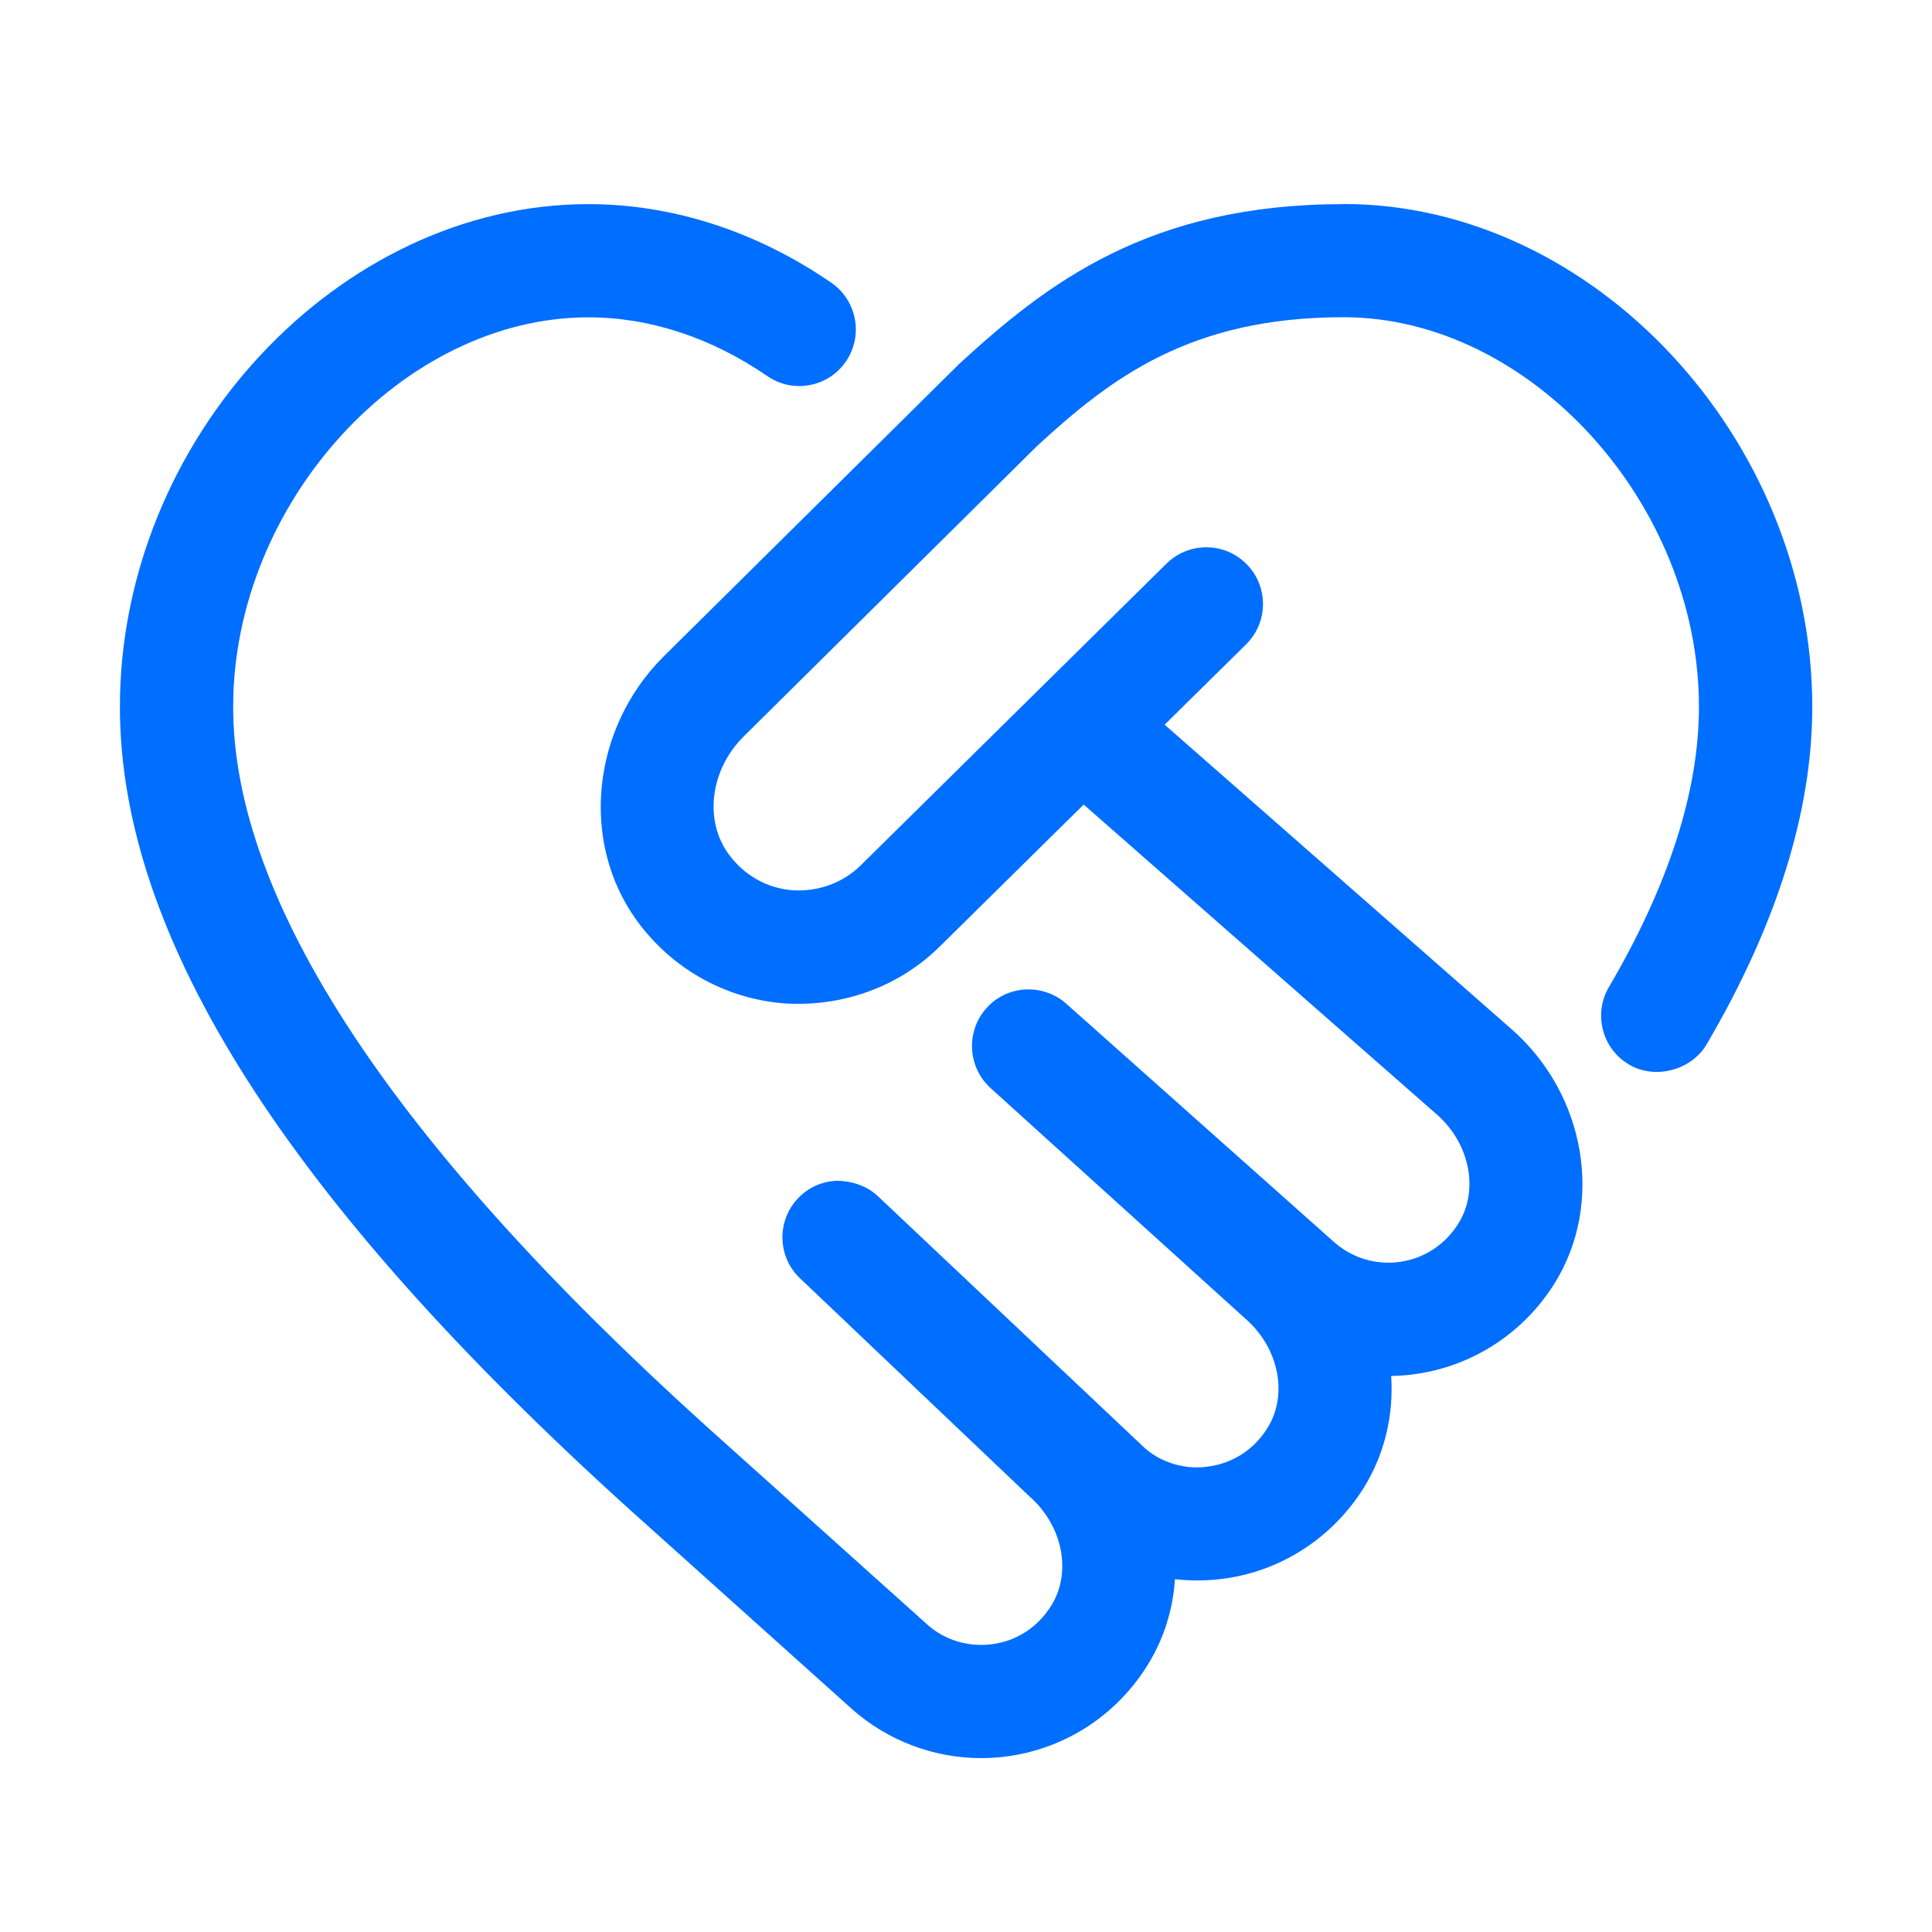 <?xml version="1.0" encoding="UTF-8"?>
<svg xmlns="http://www.w3.org/2000/svg" version="1.1" viewBox="0 0 32 32">
  <defs>
    <style>
      .cls-1 {
        fill: none;
      }

      .cls-2 {
        fill: #006eff;
      }
    </style>
  </defs>
  <!-- Generator: Adobe Illustrator 28.7.1, SVG Export Plug-In . SVG Version: 1.2.0 Build 142)  -->
  <g>
    <g id="Layer_1">
      <g id="Layer_1-2" data-name="Layer_1">
        <rect class="cls-1" width="32" height="32"/>
        <path class="cls-2" d="M22.254,3.381c-3.216,0-4.906,1.304-6.369,2.649l-4.898,4.848c-1.188,1.188-1.38,3.062-.447,4.358.574.799,1.461,1.302,2.436,1.382.979.069,1.926-.277,2.605-.956l2.368-2.336,5.85,5.134c.547.479.7,1.254.358,1.803-.22.351-.562.577-.96.636-.397.06-.794-.06-1.09-.317l-4.448-3.959c-.387-.341-.981-.308-1.321.076-.343.383-.313.976.069,1.323l4.229,3.827c.547.48.701,1.255.357,1.803-.219.352-.561.577-.962.636-.387.063-.789-.057-1.065-.299l-4.425-4.176c-.182-.171-.423-.25-.671-.256-.251.007-.483.111-.654.292-.355.375-.34.969.035,1.324l3.804,3.616c.547.48.701,1.256.357,1.805-.219.352-.561.578-.958.636-.399.059-.796-.059-1.087-.315l-3.677-3.3c-5.195-4.694-7.828-8.699-7.828-11.905,0-3.378,2.805-6.454,5.885-6.454,1.013,0,2.036.336,2.96.972.207.143.458.196.704.15.246-.046.46-.185.6-.391.292-.426.184-1.01-.242-1.304-1.238-.852-2.629-1.302-4.023-1.302C5.612,3.38,1.986,7.272,1.986,11.709c0,3.811,2.763,8.161,8.449,13.299l3.688,3.31c.59.517,1.346.802,2.131.802.156,0,.313-.012.471-.035.94-.139,1.77-.684,2.277-1.497.269-.428.425-.917.459-1.432.28.033.562.027.844-.013.939-.137,1.77-.682,2.281-1.497.343-.551.5-1.197.456-1.856.142-.002.285-.013.428-.035.939-.139,1.769-.684,2.278-1.497.825-1.321.52-3.131-.71-4.21l-5.748-5.045,1.352-1.333c.177-.177.275-.411.277-.661,0-.251-.095-.487-.27-.663-.175-.179-.41-.279-.661-.281h-.008c-.248,0-.482.096-.659.27l-5.061,4.994c-.297.296-.714.445-1.135.416-.429-.034-.806-.25-1.063-.607-.402-.558-.295-1.389.248-1.932l4.869-4.821c1.223-1.123,2.531-2.131,5.076-2.131,3.08,0,5.885,3.076,5.885,6.454,0,1.392-.502,2.954-1.492,4.642-.261.444-.112,1.021.335,1.283.428.253,1.03.096,1.284-.335,1.161-1.978,1.75-3.859,1.75-5.59,0-4.437-3.626-8.329-7.76-8.329Z"/>
      </g>
    </g>
  </g>
</svg>